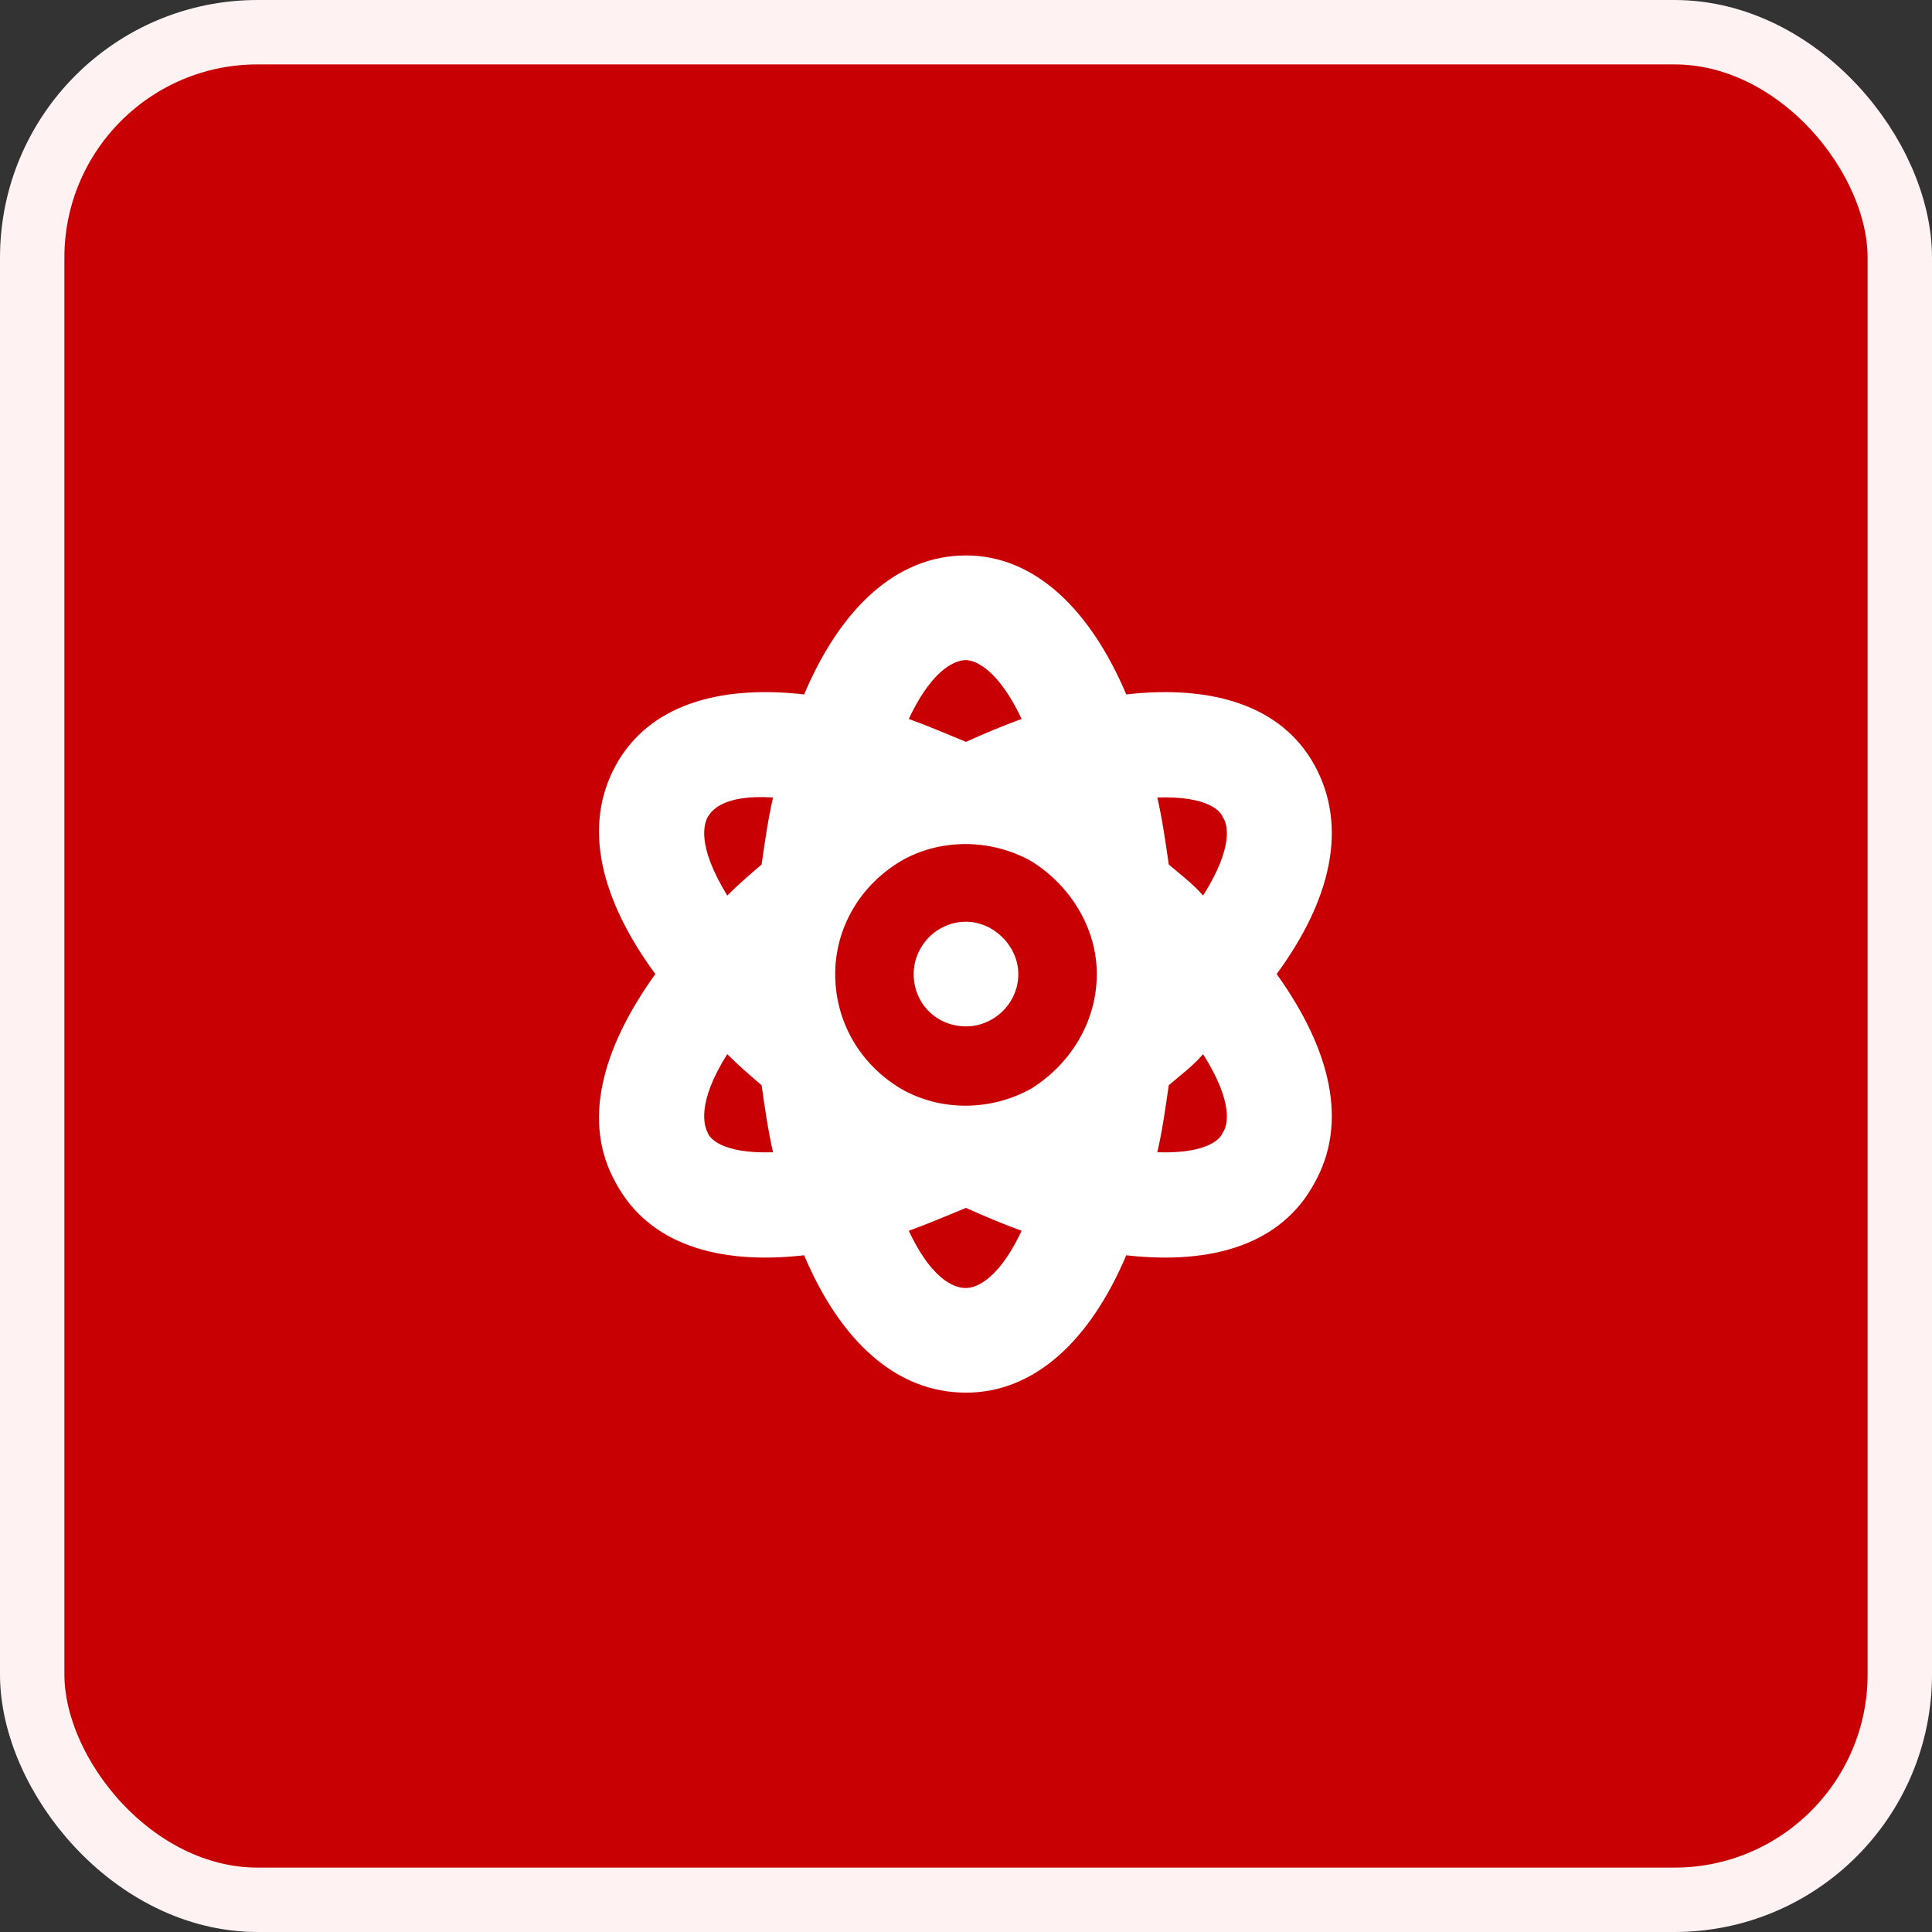 <svg xmlns="http://www.w3.org/2000/svg" width="60" height="60" viewBox="0 0 60 60" fill="none"><rect x="0" y="0" width="60" height="60" fill="#333333" stroke="none"/><rect x="1" y="1" width="58" height="58" rx="7" fill="#C80003"></rect><rect x="1" y="1" width="58" height="58" rx="7" stroke="#FFF2F2" stroke-width="2"></rect><path d="M30 37.512C29.391 37.766 28.781 38.02 28.223 38.223C29.035 39.949 29.797 40 30 40C30.152 40 30.914 39.949 31.727 38.223C31.168 38.02 30.559 37.766 30 37.512ZM39.648 30.25C41.324 32.586 41.883 34.871 40.816 36.75C39.801 38.629 37.668 39.289 34.977 38.984C33.859 41.625 32.133 43.25 30 43.25C27.816 43.25 26.09 41.625 24.973 38.984C22.281 39.289 20.148 38.629 19.133 36.75C18.066 34.871 18.676 32.586 20.352 30.25C18.676 27.965 18.066 25.68 19.133 23.75C20.148 21.922 22.281 21.262 24.973 21.566C26.09 18.926 27.816 17.25 30 17.25C32.133 17.25 33.859 18.926 34.977 21.566C37.668 21.262 39.801 21.922 40.816 23.75C41.883 25.68 41.324 27.965 39.648 30.25ZM36.297 33.703C36.195 34.414 36.094 35.125 35.941 35.785C37.566 35.836 37.922 35.328 37.973 35.176C38.125 34.973 38.328 34.262 37.363 32.738C37.059 33.094 36.652 33.398 36.297 33.703ZM35.941 24.766C36.094 25.426 36.195 26.137 36.297 26.848C36.652 27.152 37.059 27.457 37.363 27.812C38.328 26.289 38.125 25.578 37.973 25.375C37.922 25.223 37.566 24.715 35.941 24.766ZM31.727 22.328C30.914 20.602 30.152 20.5 30 20.5C29.797 20.5 29.035 20.602 28.223 22.328C28.781 22.531 29.391 22.785 30 23.039C30.559 22.785 31.168 22.531 31.727 22.328ZM23.652 26.848C23.754 26.137 23.855 25.426 24.008 24.766C22.383 24.664 22.078 25.223 21.977 25.375C21.875 25.578 21.621 26.238 22.586 27.812C22.941 27.457 23.297 27.152 23.652 26.848ZM22.586 32.738C21.621 34.262 21.875 34.973 21.977 35.176C22.027 35.328 22.383 35.836 24.008 35.785C23.855 35.125 23.754 34.414 23.652 33.703C23.297 33.398 22.941 33.094 22.586 32.738ZM34.062 30.25C34.062 28.828 33.25 27.508 32.031 26.746C30.762 26.035 29.188 26.035 27.969 26.746C26.699 27.508 25.938 28.828 25.938 30.25C25.938 31.723 26.699 33.043 27.969 33.805C29.188 34.516 30.762 34.516 32.031 33.805C33.25 33.043 34.062 31.723 34.062 30.25ZM30 28.625C30.863 28.625 31.625 29.387 31.625 30.25C31.625 31.164 30.863 31.875 30 31.875C29.086 31.875 28.375 31.164 28.375 30.25C28.375 29.387 29.086 28.625 30 28.625Z" fill="white"></path></svg>